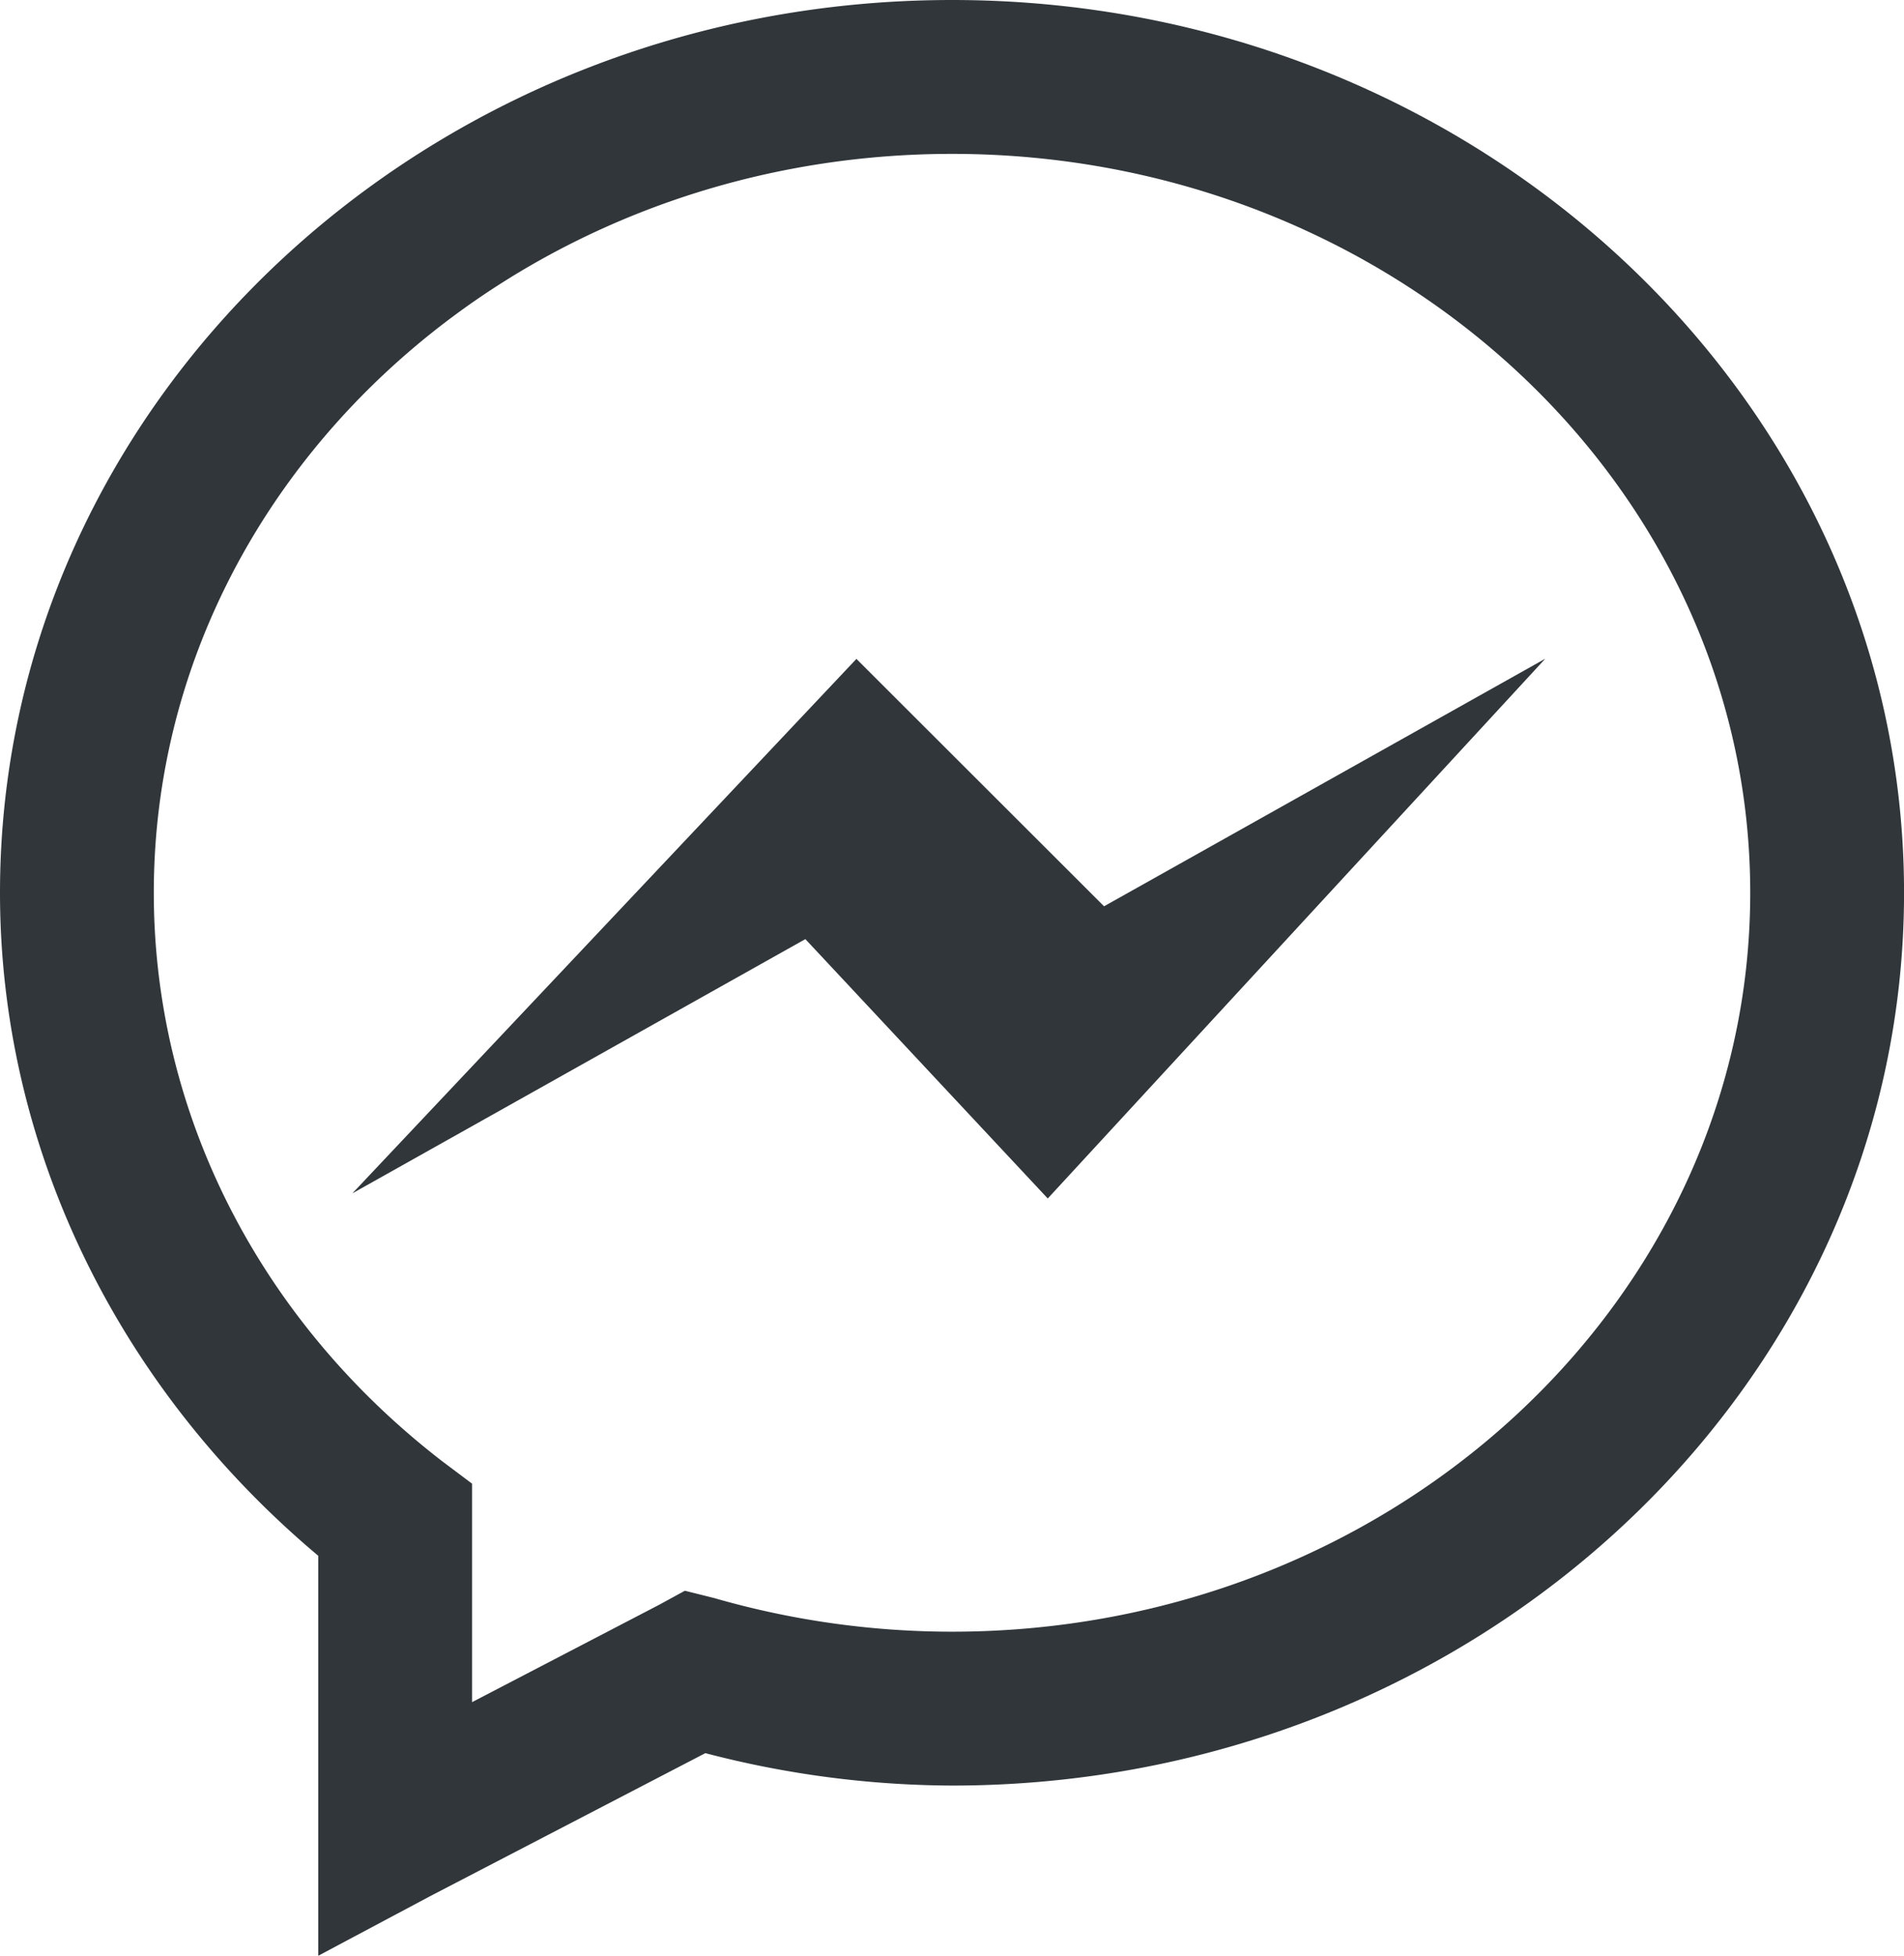 <svg viewBox="0 0 487.01 500" xmlns="http://www.w3.org/2000/svg"><path d="m87.89 397.74c-51.79-43.48-81.4-105-81.4-169.49 0-125.86 109.24-228.25 243.51-228.25s243.51 102.39 243.51 228.25-109.24 228.24-243.51 228.24a252.77 252.77 0 0 1 -63.09-8.29l-70.21 36.47-28.81 15.33zm39.34-18.44v55.87l47.77-24.85 6.67-3.64 7.57 1.89.16.05a220 220 0 0 0 60.6 8.53c112.58 0 204.17-84.74 204.17-188.9s-91.59-188.91-204.17-188.91-204.17 84.74-204.17 188.91c0 56.25 26.91 109.23 73.83 145.37zm98.32-210.85-128.93 136.64 115.87-65 62 66.31 127.26-138-112.86 63.3z" fill="#30363a" transform="translate(-6.49)"/></svg>